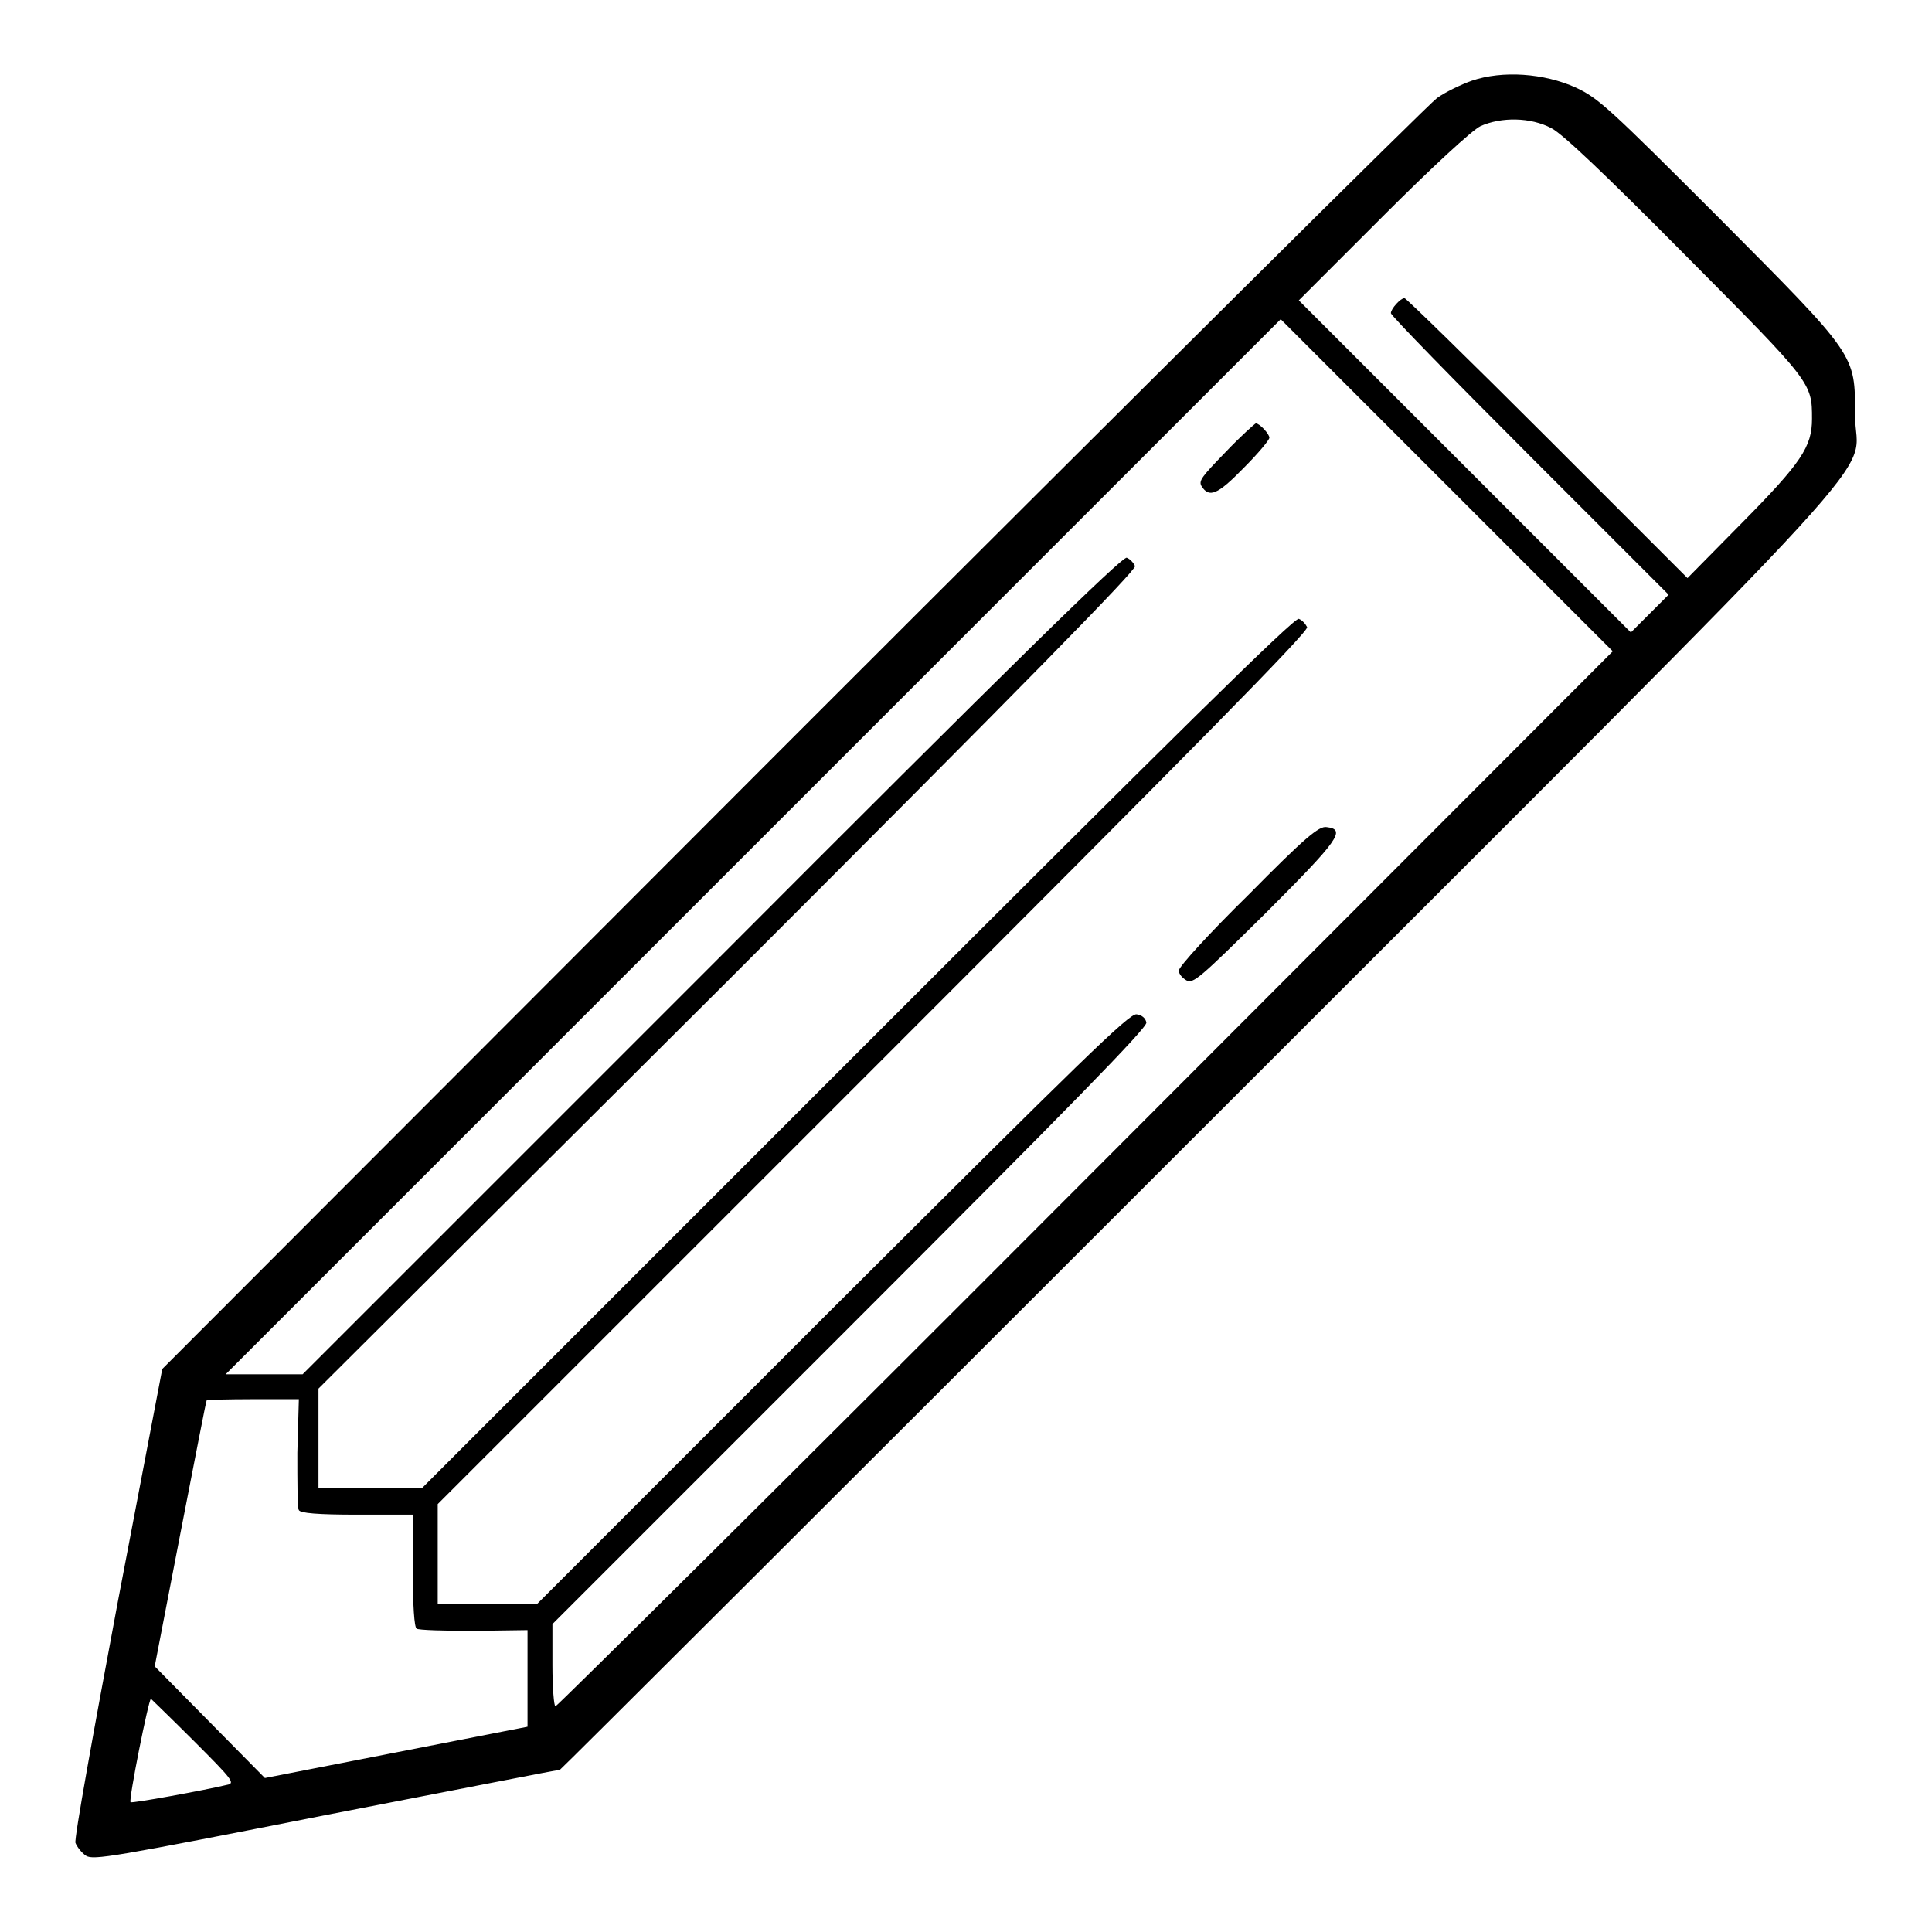<?xml version="1.0" encoding="utf-8"?>
<!-- Svg Vector Icons : http://www.onlinewebfonts.com/icon -->
<!DOCTYPE svg PUBLIC "-//W3C//DTD SVG 1.1//EN" "http://www.w3.org/Graphics/SVG/1.1/DTD/svg11.dtd">
<svg version="1.1" xmlns="http://www.w3.org/2000/svg" xmlns:xlink="http://www.w3.org/1999/xlink" x="0px" y="0px" viewBox="0 0 256 256" enable-background="new 0 0 256 256" xml:space="preserve">
<g><g><g><path fill="#000000" d="M195,10.7c-1.4,0.5-3.5,1.5-4.6,2.3c-1.1,0.8-39.6,39-85.5,84.9l-83.4,83.5l-5.9,30.9c-3.2,17.1-5.8,31.4-5.6,31.9s0.8,1.3,1.4,1.7c1,0.6,3.4,0.2,31.8-5.4c17-3.3,30.8-6,31-6c0.1,0,38.1-37.9,84.5-84.3C254.8,54.1,245.8,64,245.8,55c0-8.1,0.3-7.7-18.2-26.3c-14.4-14.4-15.8-15.7-18.8-17.1C204.6,9.7,199.1,9.3,195,10.7z M205.6,17c1.5,0.8,6.9,5.9,17.7,16.8c16.8,16.9,16.8,16.9,16.8,21.7c0,3.7-1.4,5.8-9.3,13.8l-7.2,7.3L205,58c-10.2-10.2-18.7-18.5-18.9-18.5c-0.5,0-1.8,1.4-1.8,2c0,0.3,8.3,8.8,18.4,18.9l18.4,18.4l-2.5,2.5l-2.5,2.5l-22-22l-22-22l11.1-11.1c6.6-6.6,11.9-11.5,13-12C198.9,15.5,202.8,15.5,205.6,17z M143.9,156.2c-38.4,38.5-70.1,69.9-70.3,69.9c-0.2,0-0.4-2.5-0.4-5.5v-5.4l39.4-39.4c29.2-29.2,39.4-39.6,39.3-40.3c-0.1-0.6-0.6-1-1.3-1.1c-1-0.1-7.1,5.9-40.3,39l-39.1,39.1h-6.6H58v-6.6v-6.6l57.7-57.7c42.6-42.6,57.7-57.9,57.5-58.5c-0.2-0.4-0.6-0.9-1.1-1.1c-0.6-0.2-15.9,14.9-58.5,57.5l-57.7,57.7H49h-6.8v-6.6v-6.6L96.4,130c40-40,54.2-54.5,54-55c-0.2-0.4-0.6-0.9-1.1-1.1c-0.6-0.2-15.1,14-55,54l-54.2,54.2H35h-5.1l69.9-69.9l69.9-69.9l22,22l22,22L143.9,156.2z M39.4,192.5c0,3.9,0,7.3,0.2,7.6c0.2,0.4,2.5,0.6,7.7,0.6h7.4v7.4c0,4.7,0.2,7.5,0.5,7.7c0.2,0.2,3.7,0.3,7.6,0.3l7.1-0.1v6.4v6.4l-17.4,3.4l-17.4,3.4l-7.3-7.4l-7.3-7.4l3.4-17.6c1.9-9.7,3.4-17.6,3.5-17.7c0,0,2.7-0.1,6.1-0.1h6.1L39.4,192.5z M25.7,230.7c5.1,5.1,5.5,5.6,4.4,5.8c-2.9,0.7-12.7,2.5-12.8,2.3c-0.3-0.2,2.4-13.7,2.7-13.7C20.1,225.2,22.7,227.7,25.7,230.7z"/><path fill="#000000" d="M162.4,59.9c-3.1,3.2-3.6,3.8-3.2,4.5c1,1.6,2.1,1.2,5.6-2.4c1.9-1.9,3.4-3.7,3.4-4c0-0.5-1.3-1.9-1.8-1.9C166.2,56.2,164.4,57.8,162.4,59.9z"/><path fill="#000000" d="M165.4,118.6c-5.1,5-9.2,9.5-9.2,10c0,0.5,0.5,1,1,1.3c0.9,0.5,1.8-0.3,10.5-8.9c9.7-9.7,10.7-11.1,8.1-11.4C174.8,109.4,172.9,111,165.4,118.6z"/></g></g></g>
</svg>